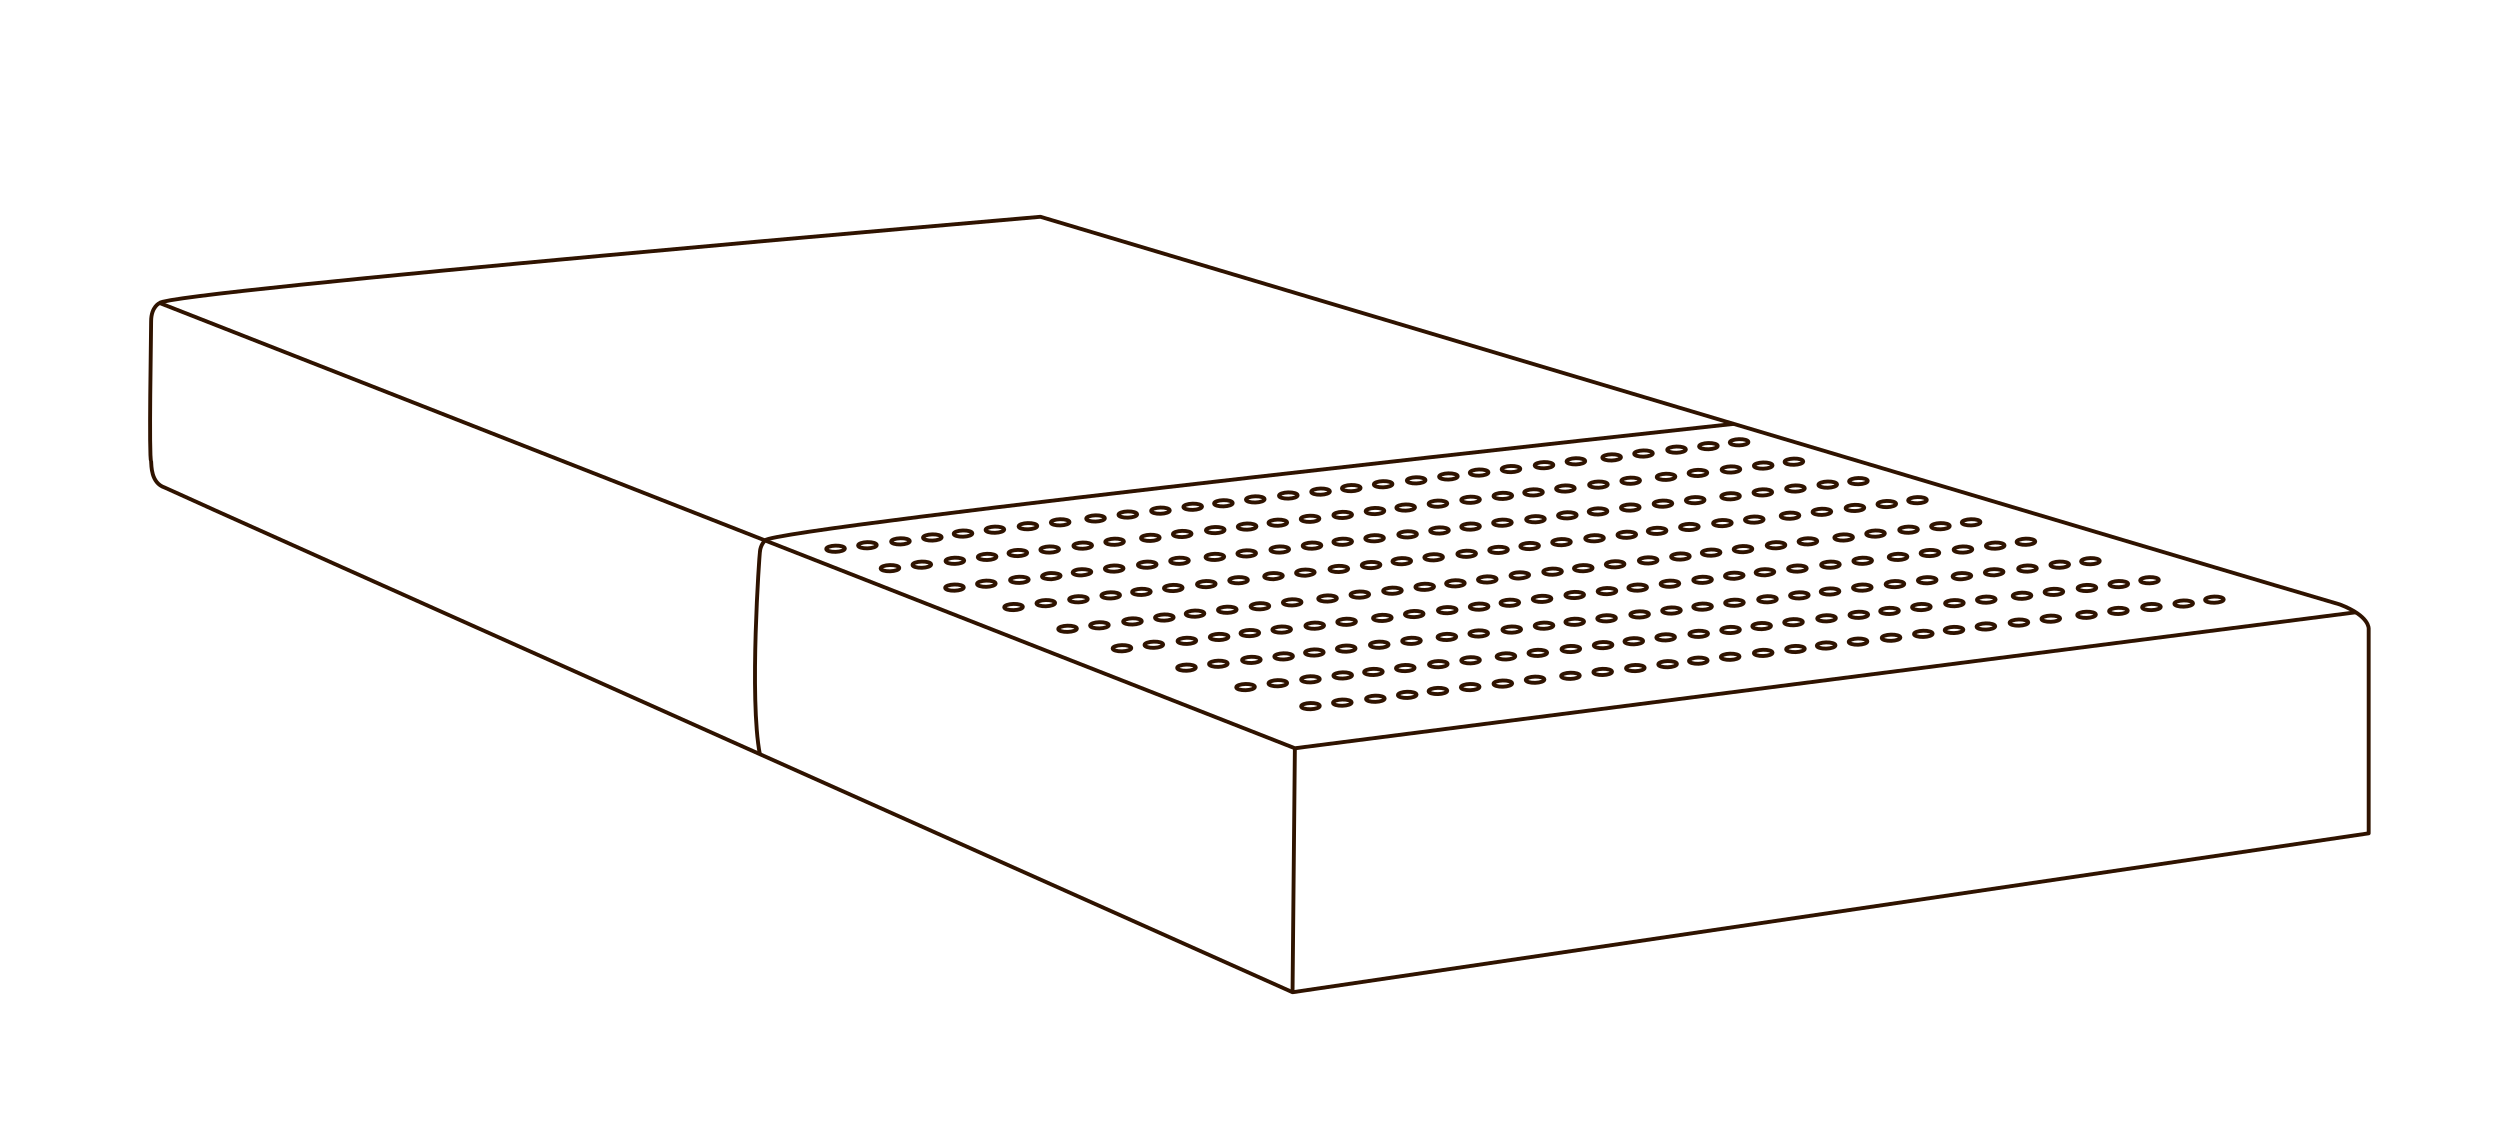 <?xml version="1.0" encoding="utf-8"?>
<!-- Generator: Adobe Illustrator 27.9.1, SVG Export Plug-In . SVG Version: 6.00 Build 0)  -->
<svg version="1.1" id="Lag_1" xmlns="http://www.w3.org/2000/svg" xmlns:xlink="http://www.w3.org/1999/xlink" x="0px" y="0px"
	 viewBox="0 0 643.5 289" style="enable-background:new 0 0 643.5 289;" xml:space="preserve">
<style type="text/css">
	.st0{fill:none;stroke:#2F1300;stroke-width:1;stroke-linejoin:round;stroke-miterlimit:3.999;}
	.st1{display:none;fill:none;stroke:#2F1300;stroke-width:1;stroke-linejoin:round;stroke-miterlimit:3.999;}
	.st2{fill:none;stroke:#2F1300;stroke-width:1;stroke-linejoin:round;stroke-miterlimit:3.999;}
</style>
<path class="st0" d="M267.8,55.8c0,0-225.1,19.3-226.7,22.2c0,0-2.2,0.9-2.2,4.7s-0.6,35.1,0,36.1c0.1,1-0.1,5.5,3.5,6.7
	c1.3,0.8,290.3,129.9,290.3,129.9l277-40.9v-52.6c0,0,0.4-3.3-7.4-6.3C594,153.3,267.8,55.8,267.8,55.8z"/>
<polyline class="st0" points="41.1,78 333.3,192.6 606.4,157.6 "/>
<path class="st0" d="M446.3,109.1c0,0-247.1,26.7-249.4,30c0,0-1.2,1.2-1.3,3c-0.1,0.3-2.8,37.8,0,52.1"/>
<line class="st0" x1="333.3" y1="192.6" x2="332.7" y2="255.4"/>
<line class="st1" x1="340.5" y1="191.7" x2="298.4" y2="175.3"/>
<g>
	<g>
		
			<ellipse transform="matrix(1 -2.553774e-02 2.553774e-02 1 -3.536 5.537)" class="st2" cx="215" cy="141.2" rx="2.4" ry="0.8"/>
		
			<ellipse transform="matrix(1 -2.553774e-02 2.553774e-02 1 -3.51 5.746)" class="st2" cx="223.2" cy="140.3" rx="2.4" ry="0.8"/>
		
			<ellipse transform="matrix(1 -2.553774e-02 2.553774e-02 1 -3.482 5.963)" class="st2" cx="231.7" cy="139.3" rx="2.4" ry="0.8"/>
		
			<ellipse transform="matrix(1 -2.553774e-02 2.553774e-02 1 -3.454 6.172)" class="st2" cx="239.9" cy="138.3" rx="2.4" ry="0.8"/>
	</g>
	<g>
		
			<ellipse transform="matrix(1 -2.553774e-02 2.553774e-02 1 -3.426 6.373)" class="st2" cx="247.8" cy="137.3" rx="2.4" ry="0.8"/>
		
			<ellipse transform="matrix(1 -2.553774e-02 2.553774e-02 1 -3.398 6.582)" class="st2" cx="256" cy="136.3" rx="2.4" ry="0.8"/>
		
			<ellipse transform="matrix(1 -2.553774e-02 2.553774e-02 1 -3.372 6.799)" class="st2" cx="264.5" cy="135.4" rx="2.4" ry="0.8"/>
		
			<ellipse transform="matrix(1 -2.553774e-02 2.553774e-02 1 -3.344 7.011)" class="st2" cx="272.8" cy="134.4" rx="2.4" ry="0.8"/>
	</g>
</g>
<g>
	<g>
		
			<ellipse transform="matrix(1 -2.553774e-02 2.553774e-02 1 -3.315 7.243)" class="st2" cx="281.9" cy="133.4" rx="2.4" ry="0.8"/>
		
			<ellipse transform="matrix(1 -2.553774e-02 2.553774e-02 1 -3.287 7.454)" class="st2" cx="290.2" cy="132.4" rx="2.4" ry="0.8"/>
		
			<ellipse transform="matrix(1 -2.553774e-02 2.553774e-02 1 -3.259 7.669)" class="st2" cx="298.6" cy="131.4" rx="2.4" ry="0.8"/>
		
			<ellipse transform="matrix(1 -2.553774e-02 2.553774e-02 1 -3.23 7.88)" class="st2" cx="306.9" cy="130.4" rx="2.4" ry="0.8"/>
	</g>
	<g>
		
			<ellipse transform="matrix(1 -2.553774e-02 2.553774e-02 1 -3.205 8.082)" class="st2" cx="314.8" cy="129.5" rx="2.4" ry="0.8"/>
		
			<ellipse transform="matrix(1 -2.553774e-02 2.553774e-02 1 -3.176 8.291)" class="st2" cx="323" cy="128.5" rx="2.4" ry="0.8"/>
		
			<ellipse transform="matrix(1 -2.553774e-02 2.553774e-02 1 -3.148 8.508)" class="st2" cx="331.5" cy="127.5" rx="2.4" ry="0.8"/>
		
			<ellipse transform="matrix(1 -2.553774e-02 2.553774e-02 1 -3.12 8.719)" class="st2" cx="339.8" cy="126.5" rx="2.4" ry="0.8"/>
	</g>
</g>
<g>
	<g>
		
			<ellipse transform="matrix(1 -2.553774e-02 2.553774e-02 1 -3.094 8.921)" class="st2" cx="347.7" cy="125.6" rx="2.4" ry="0.8"/>
		
			<ellipse transform="matrix(1 -2.553774e-02 2.553774e-02 1 -3.066 9.13)" class="st2" cx="355.9" cy="124.6" rx="2.4" ry="0.8"/>
		
			<ellipse transform="matrix(1 -2.553774e-02 2.553774e-02 1 -3.038 9.347)" class="st2" cx="364.4" cy="123.6" rx="2.4" ry="0.8"/>
		
			<ellipse transform="matrix(1 -2.553774e-02 2.553774e-02 1 -3.01 9.558)" class="st2" cx="372.7" cy="122.6" rx="2.4" ry="0.8"/>
	</g>
	<g>
		
			<ellipse transform="matrix(1 -2.553774e-02 2.553774e-02 1 -2.982 9.76)" class="st2" cx="380.6" cy="121.6" rx="2.4" ry="0.8"/>
		
			<ellipse transform="matrix(1 -2.553774e-02 2.553774e-02 1 -2.956 9.969)" class="st2" cx="388.8" cy="120.7" rx="2.4" ry="0.8"/>
		
			<ellipse transform="matrix(1 -2.553774e-02 2.553774e-02 1 -2.928 10.185)" class="st2" cx="397.3" cy="119.7" rx="2.4" ry="0.8"/>
		
			<ellipse transform="matrix(1 -2.553774e-02 2.553774e-02 1 -2.899 10.395)" class="st2" cx="405.5" cy="118.7" rx="2.4" ry="0.8"/>
	</g>
</g>
<g>
	<g>
		
			<ellipse transform="matrix(1 -2.553774e-02 2.553774e-02 1 -2.871 10.629)" class="st2" cx="414.7" cy="117.7" rx="2.4" ry="0.8"/>
		
			<ellipse transform="matrix(1 -2.553774e-02 2.553774e-02 1 -2.843 10.838)" class="st2" cx="422.9" cy="116.7" rx="2.4" ry="0.8"/>
		
			<ellipse transform="matrix(1 -2.553774e-02 2.553774e-02 1 -2.814 11.055)" class="st2" cx="431.4" cy="115.7" rx="2.4" ry="0.8"/>
		
			<ellipse transform="matrix(1 -2.553774e-02 2.553774e-02 1 -2.789 11.264)" class="st2" cx="439.6" cy="114.8" rx="2.4" ry="0.8"/>
	</g>
	<g>
		
			<ellipse transform="matrix(1 -2.553774e-02 2.553774e-02 1 -2.76 11.466)" class="st2" cx="447.5" cy="113.8" rx="2.4" ry="0.8"/>
		<ellipse class="st1" cx="462.8" cy="115.1" rx="2.5" ry="0.9"/>
		<ellipse class="st1" cx="471.5" cy="114.2" rx="2.5" ry="0.9"/>
		<ellipse class="st1" cx="479.9" cy="113.3" rx="2.5" ry="0.9"/>
	</g>
</g>
<g>
	<g>
		
			<ellipse transform="matrix(1 -2.553774e-02 2.553774e-02 1 -3.659 5.896)" class="st2" cx="229" cy="146.2" rx="2.4" ry="0.8"/>
		
			<ellipse transform="matrix(1 -2.553774e-02 2.553774e-02 1 -3.634 6.105)" class="st2" cx="237.2" cy="145.3" rx="2.4" ry="0.8"/>
		
			<ellipse transform="matrix(1 -2.553774e-02 2.553774e-02 1 -3.605 6.322)" class="st2" cx="245.7" cy="144.3" rx="2.4" ry="0.8"/>
		
			<ellipse transform="matrix(1 -2.553774e-02 2.553774e-02 1 -3.577 6.534)" class="st2" cx="254" cy="143.3" rx="2.4" ry="0.8"/>
	</g>
	<g>
		
			<ellipse transform="matrix(1 -2.553774e-02 2.553774e-02 1 -3.549 6.735)" class="st2" cx="261.9" cy="142.3" rx="2.4" ry="0.8"/>
		
			<ellipse transform="matrix(1 -2.553774e-02 2.553774e-02 1 -3.523 6.944)" class="st2" cx="270.1" cy="141.4" rx="2.4" ry="0.8"/>
		
			<ellipse transform="matrix(1 -2.553774e-02 2.553774e-02 1 -3.495 7.161)" class="st2" cx="278.6" cy="140.4" rx="2.4" ry="0.8"/>
		
			<ellipse transform="matrix(1 -2.553774e-02 2.553774e-02 1 -3.467 7.37)" class="st2" cx="286.8" cy="139.4" rx="2.4" ry="0.8"/>
	</g>
</g>
<g>
	<g>
		
			<ellipse transform="matrix(1 -2.553774e-02 2.553774e-02 1 -3.438 7.604)" class="st2" cx="296" cy="138.4" rx="2.4" ry="0.8"/>
		
			<ellipse transform="matrix(1 -2.553774e-02 2.553774e-02 1 -3.41 7.814)" class="st2" cx="304.2" cy="137.4" rx="2.4" ry="0.8"/>
		
			<ellipse transform="matrix(1 -2.553774e-02 2.553774e-02 1 -3.382 8.03)" class="st2" cx="312.7" cy="136.4" rx="2.4" ry="0.8"/>
		
			<ellipse transform="matrix(1 -2.553774e-02 2.553774e-02 1 -3.356 8.239)" class="st2" cx="320.9" cy="135.5" rx="2.4" ry="0.8"/>
	</g>
	<g>
		
			<ellipse transform="matrix(1 -2.553774e-02 2.553774e-02 1 -3.328 8.441)" class="st2" cx="328.8" cy="134.5" rx="2.4" ry="0.8"/>
		
			<ellipse transform="matrix(1 -2.553774e-02 2.553774e-02 1 -3.3 8.652)" class="st2" cx="337.1" cy="133.5" rx="2.4" ry="0.8"/>
		
			<ellipse transform="matrix(1 -2.553774e-02 2.553774e-02 1 -3.271 8.867)" class="st2" cx="345.5" cy="132.5" rx="2.4" ry="0.8"/>
		
			<ellipse transform="matrix(1 -2.553774e-02 2.553774e-02 1 -3.243 9.078)" class="st2" cx="353.8" cy="131.5" rx="2.4" ry="0.8"/>
	</g>
</g>
<g>
	<g>
		
			<ellipse transform="matrix(1 -2.553774e-02 2.553774e-02 1 -3.217 9.28)" class="st2" cx="361.7" cy="130.6" rx="2.4" ry="0.8"/>
		
			<ellipse transform="matrix(1 -2.553774e-02 2.553774e-02 1 -3.189 9.492)" class="st2" cx="370" cy="129.6" rx="2.4" ry="0.8"/>
		
			<ellipse transform="matrix(1 -2.553774e-02 2.553774e-02 1 -3.161 9.706)" class="st2" cx="378.4" cy="128.6" rx="2.4" ry="0.8"/>
		
			<ellipse transform="matrix(1 -2.553774e-02 2.553774e-02 1 -3.133 9.917)" class="st2" cx="386.7" cy="127.6" rx="2.4" ry="0.8"/>
	</g>
	<g>
		
			<ellipse transform="matrix(1 -2.553774e-02 2.553774e-02 1 -3.107 10.119)" class="st2" cx="394.6" cy="126.7" rx="2.4" ry="0.8"/>
		
			<ellipse transform="matrix(1 -2.553774e-02 2.553774e-02 1 -3.079 10.328)" class="st2" cx="402.8" cy="125.7" rx="2.4" ry="0.8"/>
		
			<ellipse transform="matrix(1 -2.553774e-02 2.553774e-02 1 -3.051 10.545)" class="st2" cx="411.3" cy="124.7" rx="2.4" ry="0.8"/>
		
			<ellipse transform="matrix(1 -2.553774e-02 2.553774e-02 1 -3.022 10.756)" class="st2" cx="419.6" cy="123.7" rx="2.4" ry="0.8"/>
	</g>
</g>
<g>
	
		<ellipse transform="matrix(1 -2.553774e-02 2.553774e-02 1 -2.994 10.988)" class="st2" cx="428.7" cy="122.7" rx="2.4" ry="0.8"/>
	
		<ellipse transform="matrix(1 -2.553774e-02 2.553774e-02 1 -2.966 11.197)" class="st2" cx="436.9" cy="121.7" rx="2.4" ry="0.8"/>
	
		<ellipse transform="matrix(1 -2.553774e-02 2.553774e-02 1 -2.94 11.414)" class="st2" cx="445.4" cy="120.8" rx="2.4" ry="0.8"/>
	
		<ellipse transform="matrix(1 -2.553774e-02 2.553774e-02 1 -2.912 11.626)" class="st2" cx="453.7" cy="119.8" rx="2.4" ry="0.8"/>
</g>
<ellipse transform="matrix(1 -2.553774e-02 2.553774e-02 1 -2.884 11.827)" class="st2" cx="461.6" cy="118.8" rx="2.4" ry="0.8"/>
<g>
	<g>
		
			<ellipse transform="matrix(1 -2.553774e-02 2.553774e-02 1 -3.781 6.322)" class="st2" cx="245.6" cy="151.2" rx="2.4" ry="0.8"/>
		
			<ellipse transform="matrix(1 -2.553714e-02 2.553714e-02 1 -3.753 6.53)" class="st2" cx="253.8" cy="150.2" rx="2.4" ry="0.8"/>
		
			<ellipse transform="matrix(1 -2.553774e-02 2.553774e-02 1 -3.725 6.747)" class="st2" cx="262.3" cy="149.2" rx="2.4" ry="0.8"/>
		<path class="st2" d="M270.6,147.5c1.3,0,2.4,0.3,2.4,0.7c0,0.4-1.1,0.8-2.4,0.9c-1.3,0-2.4-0.3-2.4-0.7S269.3,147.5,270.6,147.5z"
			/>
	</g>
	<g>
		<path class="st2" d="M278.5,146.5c1.3,0,2.4,0.3,2.4,0.7s-1.1,0.8-2.4,0.9s-2.4-0.3-2.4-0.7C276.1,146.9,277.2,146.5,278.5,146.5z
			"/>
		
			<ellipse transform="matrix(1 -2.553774e-02 2.553774e-02 1 -3.643 7.37)" class="st2" cx="286.7" cy="146.3" rx="2.4" ry="0.8"/>
		
			<ellipse transform="matrix(1 -2.553774e-02 2.553774e-02 1 -3.615 7.586)" class="st2" cx="295.2" cy="145.3" rx="2.4" ry="0.8"/>
		
			<ellipse transform="matrix(1 -2.553774e-02 2.553774e-02 1 -3.586 7.798)" class="st2" cx="303.5" cy="144.3" rx="2.4" ry="0.8"/>
	</g>
</g>
<g>
	<g>
		
			<ellipse transform="matrix(1 -2.553774e-02 2.553774e-02 1 -3.558 8.03)" class="st2" cx="312.6" cy="143.3" rx="2.4" ry="0.8"/>
		
			<ellipse transform="matrix(1 -2.553774e-02 2.553774e-02 1 -3.532 8.239)" class="st2" cx="320.8" cy="142.4" rx="2.4" ry="0.8"/>
		
			<ellipse transform="matrix(1 -2.553774e-02 2.553774e-02 1 -3.504 8.456)" class="st2" cx="329.3" cy="141.4" rx="2.4" ry="0.8"/>
		
			<ellipse transform="matrix(1 -2.553774e-02 2.553774e-02 1 -3.476 8.668)" class="st2" cx="337.6" cy="140.4" rx="2.4" ry="0.8"/>
	</g>
	<g>
		
			<ellipse transform="matrix(1 -2.553774e-02 2.553774e-02 1 -3.447 8.869)" class="st2" cx="345.5" cy="139.4" rx="2.4" ry="0.8"/>
		
			<ellipse transform="matrix(1 -2.553774e-02 2.553774e-02 1 -3.422 9.078)" class="st2" cx="353.7" cy="138.5" rx="2.4" ry="0.8"/>
		
			<ellipse transform="matrix(1 -2.553774e-02 2.553774e-02 1 -3.393 9.295)" class="st2" cx="362.2" cy="137.5" rx="2.4" ry="0.8"/>
		
			<ellipse transform="matrix(1 -2.553774e-02 2.553774e-02 1 -3.365 9.504)" class="st2" cx="370.4" cy="136.5" rx="2.4" ry="0.8"/>
	</g>
</g>
<g>
	<g>
		
			<ellipse transform="matrix(1 -2.553774e-02 2.553774e-02 1 -3.337 9.708)" class="st2" cx="378.4" cy="135.5" rx="2.4" ry="0.8"/>
		
			<ellipse transform="matrix(1 -2.553774e-02 2.553774e-02 1 -3.309 9.917)" class="st2" cx="386.6" cy="134.5" rx="2.4" ry="0.8"/>
		
			<ellipse transform="matrix(1 -2.553774e-02 2.553774e-02 1 -3.283 10.134)" class="st2" cx="395.1" cy="133.6" rx="2.4" ry="0.8"/>
		
			<ellipse transform="matrix(1 -2.553774e-02 2.553774e-02 1 -3.255 10.343)" class="st2" cx="403.3" cy="132.6" rx="2.4" ry="0.8"/>
	</g>
	<g>
		
			<ellipse transform="matrix(1 -2.553774e-02 2.553774e-02 1 -3.227 10.544)" class="st2" cx="411.2" cy="131.6" rx="2.4" ry="0.8"/>
		
			<ellipse transform="matrix(1 -2.553774e-02 2.553774e-02 1 -3.199 10.756)" class="st2" cx="419.5" cy="130.6" rx="2.4" ry="0.8"/>
		
			<ellipse transform="matrix(1 -2.553774e-02 2.553774e-02 1 -3.17 10.97)" class="st2" cx="427.9" cy="129.6" rx="2.4" ry="0.8"/>
		
			<ellipse transform="matrix(1 -2.553774e-02 2.553774e-02 1 -3.145 11.182)" class="st2" cx="436.2" cy="128.7" rx="2.4" ry="0.8"/>
	</g>
</g>
<g>
	
		<ellipse transform="matrix(1 -2.553774e-02 2.553774e-02 1 -3.116 11.414)" class="st2" cx="445.3" cy="127.7" rx="2.4" ry="0.8"/>
	
		<ellipse transform="matrix(1 -2.553774e-02 2.553774e-02 1 -3.088 11.626)" class="st2" cx="453.6" cy="126.7" rx="2.4" ry="0.8"/>
	
		<ellipse transform="matrix(1 -2.553774e-02 2.553774e-02 1 -3.06 11.84)" class="st2" cx="462" cy="125.7" rx="2.4" ry="0.8"/>
	
		<ellipse transform="matrix(1 -2.553774e-02 2.553774e-02 1 -3.031 12.051)" class="st2" cx="470.3" cy="124.7" rx="2.4" ry="0.8"/>
</g>
<ellipse transform="matrix(1 -2.553774e-02 2.553774e-02 1 -3.006 12.253)" class="st2" cx="478.2" cy="123.8" rx="2.4" ry="0.8"/>
<g>
	<g>
		
			<ellipse transform="matrix(1 -2.553774e-02 2.553774e-02 1 -3.904 6.711)" class="st2" cx="260.8" cy="156.2" rx="2.4" ry="0.8"/>
		
			<ellipse transform="matrix(1 -2.553774e-02 2.553774e-02 1 -3.876 6.923)" class="st2" cx="269.1" cy="155.2" rx="2.4" ry="0.8"/>
		
			<ellipse transform="matrix(1 -2.553774e-02 2.553774e-02 1 -3.848 7.137)" class="st2" cx="277.5" cy="154.2" rx="2.4" ry="0.8"/>
		
			<ellipse transform="matrix(1 -2.553774e-02 2.553774e-02 1 -3.819 7.349)" class="st2" cx="285.8" cy="153.2" rx="2.4" ry="0.8"/>
	</g>
	<g>
		
			<ellipse transform="matrix(1 -2.553774e-02 2.553774e-02 1 -3.794 7.55)" class="st2" cx="293.7" cy="152.3" rx="2.4" ry="0.8"/>
		
			<ellipse transform="matrix(1 -2.553774e-02 2.553774e-02 1 -3.766 7.759)" class="st2" cx="301.9" cy="151.3" rx="2.4" ry="0.8"/>
		
			<ellipse transform="matrix(1 -2.553774e-02 2.553774e-02 1 -3.737 7.976)" class="st2" cx="310.4" cy="150.3" rx="2.4" ry="0.8"/>
		
			<ellipse transform="matrix(1 -2.553774e-02 2.553774e-02 1 -3.709 8.188)" class="st2" cx="318.7" cy="149.3" rx="2.4" ry="0.8"/>
	</g>
</g>
<g>
	<g>
		<path class="st2" d="M327.8,147.5c1.3,0,2.4,0.3,2.4,0.7c0,0.4-1.1,0.8-2.4,0.9c-1.3,0-2.4-0.3-2.4-0.7
			C325.4,147.9,326.5,147.5,327.8,147.5z"/>
		<path class="st2" d="M336,146.6c1.3,0,2.4,0.3,2.4,0.7c0,0.4-1.1,0.8-2.4,0.9c-1.3,0-2.4-0.3-2.4-0.7
			C333.6,147,334.7,146.6,336,146.6z"/>
		
			<ellipse transform="matrix(1 -2.553774e-02 2.553774e-02 1 -3.627 8.846)" class="st2" cx="344.5" cy="146.4" rx="2.4" ry="0.8"/>
		
			<ellipse transform="matrix(1 -2.553774e-02 2.553774e-02 1 -3.598 9.057)" class="st2" cx="352.8" cy="145.4" rx="2.4" ry="0.8"/>
	</g>
	<g>
		
			<ellipse transform="matrix(1 -2.553774e-02 2.553774e-02 1 -3.57 9.259)" class="st2" cx="360.7" cy="144.4" rx="2.4" ry="0.8"/>
		
			<ellipse transform="matrix(1 -2.553774e-02 2.553774e-02 1 -3.542 9.468)" class="st2" cx="368.9" cy="143.4" rx="2.4" ry="0.8"/>
		
			<ellipse transform="matrix(1 -2.553774e-02 2.553774e-02 1 -3.516 9.685)" class="st2" cx="377.4" cy="142.5" rx="2.4" ry="0.8"/>
		
			<ellipse transform="matrix(1 -2.553774e-02 2.553774e-02 1 -3.488 9.894)" class="st2" cx="385.6" cy="141.5" rx="2.4" ry="0.8"/>
	</g>
</g>
<g>
	<g>
		
			<ellipse transform="matrix(1 -2.553774e-02 2.553774e-02 1 -3.46 10.098)" class="st2" cx="393.6" cy="140.5" rx="2.4" ry="0.8"/>
		
			<ellipse transform="matrix(1 -2.553774e-02 2.553774e-02 1 -3.432 10.307)" class="st2" cx="401.8" cy="139.5" rx="2.4" ry="0.8"/>
		
			<ellipse transform="matrix(1 -2.553774e-02 2.553774e-02 1 -3.403 10.524)" class="st2" cx="410.3" cy="138.5" rx="2.4" ry="0.8"/>
		
			<ellipse transform="matrix(1 -2.553774e-02 2.553774e-02 1 -3.378 10.735)" class="st2" cx="418.6" cy="137.6" rx="2.4" ry="0.8"/>
	</g>
	<g>
		
			<ellipse transform="matrix(1 -2.553774e-02 2.553774e-02 1 -3.35 10.934)" class="st2" cx="426.4" cy="136.6" rx="2.4" ry="0.8"/>
		
			<ellipse transform="matrix(1 -2.553774e-02 2.553774e-02 1 -3.321 11.146)" class="st2" cx="434.7" cy="135.6" rx="2.4" ry="0.8"/>
		
			<ellipse transform="matrix(1 -2.553774e-02 2.553774e-02 1 -3.293 11.363)" class="st2" cx="443.2" cy="134.6" rx="2.4" ry="0.8"/>
		
			<ellipse transform="matrix(1 -2.553774e-02 2.553774e-02 1 -3.267 11.572)" class="st2" cx="451.4" cy="133.7" rx="2.4" ry="0.8"/>
	</g>
</g>
<g>
	
		<ellipse transform="matrix(1 -2.553774e-02 2.553774e-02 1 -3.239 11.806)" class="st2" cx="460.6" cy="132.7" rx="2.4" ry="0.8"/>
	
		<ellipse transform="matrix(1 -2.553774e-02 2.553774e-02 1 -3.211 12.015)" class="st2" cx="468.8" cy="131.7" rx="2.4" ry="0.8"/>
	
		<ellipse transform="matrix(1 -2.553774e-02 2.553774e-02 1 -3.182 12.232)" class="st2" cx="477.3" cy="130.7" rx="2.4" ry="0.8"/>
	
		<ellipse transform="matrix(1 -2.553774e-02 2.553774e-02 1 -3.154 12.441)" class="st2" cx="485.5" cy="129.7" rx="2.4" ry="0.8"/>
</g>
<ellipse transform="matrix(1 -2.553774e-02 2.553774e-02 1 -3.126 12.643)" class="st2" cx="493.4" cy="128.7" rx="2.4" ry="0.8"/>
<g>
	<g>
		
			<ellipse transform="matrix(1 -2.553774e-02 2.553774e-02 1 -4.043 7.068)" class="st2" cx="274.7" cy="161.8" rx="2.4" ry="0.8"/>
		
			<ellipse transform="matrix(1 -2.553774e-02 2.553774e-02 1 -4.017 7.277)" class="st2" cx="282.9" cy="160.9" rx="2.4" ry="0.8"/>
		
			<ellipse transform="matrix(1 -2.553774e-02 2.553774e-02 1 -3.989 7.494)" class="st2" cx="291.4" cy="159.9" rx="2.4" ry="0.8"/>
		
			<ellipse transform="matrix(1 -2.553774e-02 2.553774e-02 1 -3.961 7.703)" class="st2" cx="299.6" cy="158.9" rx="2.4" ry="0.8"/>
	</g>
	<g>
		
			<ellipse transform="matrix(1 -2.553774e-02 2.553774e-02 1 -3.932 7.904)" class="st2" cx="307.5" cy="157.9" rx="2.4" ry="0.8"/>
		
			<ellipse transform="matrix(1 -2.553774e-02 2.553774e-02 1 -3.904 8.116)" class="st2" cx="315.8" cy="156.9" rx="2.4" ry="0.8"/>
		
			<ellipse transform="matrix(1 -2.553774e-02 2.553774e-02 1 -3.878 8.331)" class="st2" cx="324.2" cy="156" rx="2.4" ry="0.8"/>
		
			<ellipse transform="matrix(1 -2.553774e-02 2.553774e-02 1 -3.85 8.542)" class="st2" cx="332.5" cy="155" rx="2.4" ry="0.8"/>
	</g>
</g>
<g>
	<g>
		
			<ellipse transform="matrix(1 -2.553774e-02 2.553774e-02 1 -3.822 8.774)" class="st2" cx="341.6" cy="154" rx="2.4" ry="0.8"/>
		
			<ellipse transform="matrix(1 -2.553774e-02 2.553774e-02 1 -3.793 8.986)" class="st2" cx="349.9" cy="153" rx="2.4" ry="0.8"/>
		
			<ellipse transform="matrix(1 -2.553774e-02 2.553774e-02 1 -3.765 9.2)" class="st2" cx="358.3" cy="152" rx="2.4" ry="0.8"/>
		
			<ellipse transform="matrix(1 -2.553774e-02 2.553774e-02 1 -3.737 9.412)" class="st2" cx="366.6" cy="151" rx="2.4" ry="0.8"/>
	</g>
	<g>
		
			<ellipse transform="matrix(1 -2.553774e-02 2.553774e-02 1 -3.711 9.613)" class="st2" cx="374.5" cy="150.1" rx="2.4" ry="0.8"/>
		
			<ellipse transform="matrix(1 -2.553774e-02 2.553774e-02 1 -3.683 9.822)" class="st2" cx="382.7" cy="149.1" rx="2.4" ry="0.8"/>
		<path class="st2" d="M391.2,147.3c1.3,0,2.4,0.3,2.4,0.7c0,0.4-1.1,0.8-2.4,0.9s-2.4-0.3-2.4-0.7
			C388.8,147.7,389.9,147.3,391.2,147.3z"/>
		
			<ellipse transform="matrix(1 -2.553774e-02 2.553774e-02 1 -3.627 10.251)" class="st2" cx="399.5" cy="147.1" rx="2.4" ry="0.8"/>
	</g>
</g>
<g>
	<g>
		
			<ellipse transform="matrix(1 -2.553774e-02 2.553774e-02 1 -3.601 10.452)" class="st2" cx="407.4" cy="146.2" rx="2.4" ry="0.8"/>
		
			<ellipse transform="matrix(1 -2.553774e-02 2.553774e-02 1 -3.573 10.661)" class="st2" cx="415.6" cy="145.2" rx="2.4" ry="0.8"/>
		
			<ellipse transform="matrix(1 -2.553774e-02 2.553774e-02 1 -3.545 10.878)" class="st2" cx="424.1" cy="144.2" rx="2.4" ry="0.8"/>
		
			<ellipse transform="matrix(1 -2.553774e-02 2.553774e-02 1 -3.516 11.089)" class="st2" cx="432.4" cy="143.2" rx="2.4" ry="0.8"/>
	</g>
	<g>
		
			<ellipse transform="matrix(1 -2.553774e-02 2.553774e-02 1 -3.488 11.291)" class="st2" cx="440.3" cy="142.2" rx="2.4" ry="0.8"/>
		
			<ellipse transform="matrix(1 -2.553774e-02 2.553774e-02 1 -3.462 11.5)" class="st2" cx="448.5" cy="141.3" rx="2.4" ry="0.8"/>
		
			<ellipse transform="matrix(1 -2.553774e-02 2.553774e-02 1 -3.434 11.717)" class="st2" cx="457" cy="140.3" rx="2.4" ry="0.8"/>
		
			<ellipse transform="matrix(1 -2.553774e-02 2.553774e-02 1 -3.406 11.926)" class="st2" cx="465.2" cy="139.3" rx="2.4" ry="0.8"/>
	</g>
</g>
<g>
	
		<ellipse transform="matrix(1 -2.553774e-02 2.553774e-02 1 -3.377 12.161)" class="st2" cx="474.4" cy="138.3" rx="2.4" ry="0.8"/>
	
		<ellipse transform="matrix(1 -2.553774e-02 2.553774e-02 1 -3.349 12.37)" class="st2" cx="482.6" cy="137.3" rx="2.4" ry="0.8"/>
	
		<ellipse transform="matrix(1 -2.553774e-02 2.553774e-02 1 -3.321 12.586)" class="st2" cx="491.1" cy="136.3" rx="2.4" ry="0.8"/>
	
		<ellipse transform="matrix(1 -2.553774e-02 2.553774e-02 1 -3.295 12.796)" class="st2" cx="499.3" cy="135.4" rx="2.4" ry="0.8"/>
</g>
<ellipse transform="matrix(1 -2.553774e-02 2.553774e-02 1 -3.267 12.997)" class="st2" cx="507.2" cy="134.4" rx="2.4" ry="0.8"/>
<g>
	<g>
		
			<ellipse transform="matrix(1 -2.553774e-02 2.553774e-02 1 -4.166 7.427)" class="st2" cx="288.7" cy="166.8" rx="2.4" ry="0.8"/>
		
			<ellipse transform="matrix(1 -2.553774e-02 2.553774e-02 1 -4.14 7.636)" class="st2" cx="296.9" cy="165.9" rx="2.4" ry="0.8"/>
		
			<ellipse transform="matrix(1 -2.553774e-02 2.553774e-02 1 -4.112 7.853)" class="st2" cx="305.4" cy="164.9" rx="2.4" ry="0.8"/>
		
			<ellipse transform="matrix(1 -2.553774e-02 2.553774e-02 1 -4.084 8.065)" class="st2" cx="313.7" cy="163.9" rx="2.4" ry="0.8"/>
	</g>
	<g>
		
			<ellipse transform="matrix(1 -2.553774e-02 2.553774e-02 1 -4.055 8.266)" class="st2" cx="321.6" cy="162.9" rx="2.4" ry="0.8"/>
		
			<ellipse transform="matrix(1 -2.553774e-02 2.553774e-02 1 -4.03 8.475)" class="st2" cx="329.8" cy="162" rx="2.4" ry="0.8"/>
		
			<ellipse transform="matrix(1 -2.553774e-02 2.553774e-02 1 -4.002 8.692)" class="st2" cx="338.3" cy="161" rx="2.4" ry="0.8"/>
		
			<ellipse transform="matrix(1 -2.553774e-02 2.553774e-02 1 -3.973 8.901)" class="st2" cx="346.5" cy="160" rx="2.4" ry="0.8"/>
	</g>
</g>
<g>
	<g>
		
			<ellipse transform="matrix(1 -2.553774e-02 2.553774e-02 1 -3.945 9.136)" class="st2" cx="355.7" cy="159" rx="2.4" ry="0.8"/>
		
			<ellipse transform="matrix(1 -2.553774e-02 2.553774e-02 1 -3.917 9.345)" class="st2" cx="363.9" cy="158" rx="2.4" ry="0.8"/>
		
			<ellipse transform="matrix(1 -2.553774e-02 2.553774e-02 1 -3.888 9.562)" class="st2" cx="372.4" cy="157" rx="2.4" ry="0.8"/>
		
			<ellipse transform="matrix(1 -2.553774e-02 2.553774e-02 1 -3.863 9.771)" class="st2" cx="380.6" cy="156.1" rx="2.4" ry="0.8"/>
	</g>
	<g>
		
			<ellipse transform="matrix(1 -2.553774e-02 2.553774e-02 1 -3.834 9.972)" class="st2" cx="388.5" cy="155.1" rx="2.4" ry="0.8"/>
		
			<ellipse transform="matrix(1 -2.553774e-02 2.553774e-02 1 -3.806 10.184)" class="st2" cx="396.8" cy="154.1" rx="2.4" ry="0.8"/>
		
			<ellipse transform="matrix(1 -2.553774e-02 2.553774e-02 1 -3.778 10.398)" class="st2" cx="405.2" cy="153.1" rx="2.4" ry="0.8"/>
		
			<ellipse transform="matrix(1 -2.553774e-02 2.553774e-02 1 -3.75 10.61)" class="st2" cx="413.5" cy="152.1" rx="2.4" ry="0.8"/>
	</g>
</g>
<g>
	<g>
		
			<ellipse transform="matrix(1 -2.553774e-02 2.553774e-02 1 -3.724 10.811)" class="st2" cx="421.4" cy="151.2" rx="2.4" ry="0.8"/>
		
			<ellipse transform="matrix(1 -2.553774e-02 2.553774e-02 1 -3.696 11.023)" class="st2" cx="429.7" cy="150.2" rx="2.4" ry="0.8"/>
		
			<ellipse transform="matrix(1 -2.553774e-02 2.553774e-02 1 -3.668 11.237)" class="st2" cx="438.1" cy="149.2" rx="2.4" ry="0.8"/>
		<path class="st2" d="M446.4,147.4c1.3,0,2.4,0.3,2.4,0.7c0,0.4-1.1,0.8-2.4,0.9c-1.3,0-2.4-0.3-2.4-0.7
			C444,147.8,445.1,147.4,446.4,147.4z"/>
	</g>
	<g>
		<path class="st2" d="M454.3,146.5c1.3,0,2.4,0.3,2.4,0.7c0,0.4-1.1,0.8-2.4,0.9c-1.3,0-2.4-0.3-2.4-0.7
			C451.9,146.9,453,146.5,454.3,146.5z"/>
		
			<ellipse transform="matrix(1 -2.553774e-02 2.553774e-02 1 -3.586 11.859)" class="st2" cx="462.5" cy="146.3" rx="2.4" ry="0.8"/>
		
			<ellipse transform="matrix(1 -2.553774e-02 2.553774e-02 1 -3.557 12.076)" class="st2" cx="471" cy="145.3" rx="2.4" ry="0.8"/>
		
			<ellipse transform="matrix(1 -2.553774e-02 2.553774e-02 1 -3.529 12.288)" class="st2" cx="479.3" cy="144.3" rx="2.4" ry="0.8"/>
	</g>
</g>
<g>
	
		<ellipse transform="matrix(1 -2.553774e-02 2.553774e-02 1 -3.501 12.52)" class="st2" cx="488.4" cy="143.3" rx="2.4" ry="0.8"/>
	
		<ellipse transform="matrix(1 -2.553774e-02 2.553774e-02 1 -3.472 12.729)" class="st2" cx="496.6" cy="142.3" rx="2.4" ry="0.8"/>
	
		<ellipse transform="matrix(1 -2.553774e-02 2.553774e-02 1 -3.447 12.946)" class="st2" cx="505.1" cy="141.4" rx="2.4" ry="0.8"/>
	
		<ellipse transform="matrix(1 -2.553655e-02 2.553655e-02 1 -3.418 13.157)" class="st2" cx="513.4" cy="140.4" rx="2.4" ry="0.8"/>
</g>
<ellipse transform="matrix(1 -2.553774e-02 2.553774e-02 1 -3.39 13.359)" class="st2" cx="521.3" cy="139.4" rx="2.4" ry="0.8"/>
<g>
	<g>
		
			<ellipse transform="matrix(1 -2.553774e-02 2.553774e-02 1 -4.288 7.853)" class="st2" cx="305.3" cy="171.8" rx="2.4" ry="0.8"/>
		
			<ellipse transform="matrix(1 -2.553774e-02 2.553774e-02 1 -4.26 8.062)" class="st2" cx="313.5" cy="170.8" rx="2.4" ry="0.8"/>
		
			<ellipse transform="matrix(1 -2.553774e-02 2.553774e-02 1 -4.232 8.279)" class="st2" cx="322" cy="169.8" rx="2.4" ry="0.8"/>
		
			<ellipse transform="matrix(1 -2.553774e-02 2.553774e-02 1 -4.206 8.491)" class="st2" cx="330.3" cy="168.9" rx="2.4" ry="0.8"/>
	</g>
	<g>
		
			<ellipse transform="matrix(1 -2.553774e-02 2.553774e-02 1 -4.178 8.692)" class="st2" cx="338.2" cy="167.9" rx="2.4" ry="0.8"/>
		
			<ellipse transform="matrix(1 -2.553774e-02 2.553774e-02 1 -4.149 8.901)" class="st2" cx="346.4" cy="166.9" rx="2.4" ry="0.8"/>
		
			<ellipse transform="matrix(1 -2.553774e-02 2.553774e-02 1 -4.121 9.118)" class="st2" cx="354.9" cy="165.9" rx="2.4" ry="0.8"/>
		
			<ellipse transform="matrix(1 -2.553774e-02 2.553774e-02 1 -4.093 9.329)" class="st2" cx="363.2" cy="164.9" rx="2.4" ry="0.8"/>
	</g>
</g>
<g>
	<g>
		
			<ellipse transform="matrix(1 -2.553774e-02 2.553774e-02 1 -4.064 9.561)" class="st2" cx="372.3" cy="163.9" rx="2.4" ry="0.8"/>
		
			<ellipse transform="matrix(1 -2.553774e-02 2.553774e-02 1 -4.039 9.771)" class="st2" cx="380.5" cy="163" rx="2.4" ry="0.8"/>
		
			<ellipse transform="matrix(1 -2.553774e-02 2.553774e-02 1 -4.011 9.987)" class="st2" cx="389" cy="162" rx="2.4" ry="0.8"/>
		
			<ellipse transform="matrix(1 -2.553774e-02 2.553774e-02 1 -3.982 10.199)" class="st2" cx="397.3" cy="161" rx="2.4" ry="0.8"/>
	</g>
	<g>
		
			<ellipse transform="matrix(1 -2.553774e-02 2.553774e-02 1 -3.954 10.4)" class="st2" cx="405.2" cy="160" rx="2.4" ry="0.8"/>
		
			<ellipse transform="matrix(1 -2.553774e-02 2.553774e-02 1 -3.929 10.61)" class="st2" cx="413.4" cy="159.1" rx="2.4" ry="0.8"/>
		
			<ellipse transform="matrix(1 -2.553774e-02 2.553774e-02 1 -3.9 10.826)" class="st2" cx="421.9" cy="158.1" rx="2.4" ry="0.8"/>
		
			<ellipse transform="matrix(1 -2.553774e-02 2.553774e-02 1 -3.872 11.035)" class="st2" cx="430.1" cy="157.1" rx="2.4" ry="0.8"/>
	</g>
</g>
<g>
	<g>
		
			<ellipse transform="matrix(1 -2.553774e-02 2.553774e-02 1 -3.844 11.239)" class="st2" cx="438.1" cy="156.1" rx="2.4" ry="0.8"/>
		
			<ellipse transform="matrix(1 -2.553774e-02 2.553774e-02 1 -3.816 11.448)" class="st2" cx="446.3" cy="155.1" rx="2.4" ry="0.8"/>
		
			<ellipse transform="matrix(1 -2.553774e-02 2.553774e-02 1 -3.79 11.665)" class="st2" cx="454.8" cy="154.2" rx="2.4" ry="0.8"/>
		
			<ellipse transform="matrix(1 -2.553774e-02 2.553774e-02 1 -3.762 11.874)" class="st2" cx="463" cy="153.2" rx="2.4" ry="0.8"/>
	</g>
	<g>
		
			<ellipse transform="matrix(1 -2.553774e-02 2.553774e-02 1 -3.733 12.076)" class="st2" cx="470.9" cy="152.2" rx="2.4" ry="0.8"/>
		
			<ellipse transform="matrix(1 -2.553774e-02 2.553774e-02 1 -3.705 12.287)" class="st2" cx="479.2" cy="151.2" rx="2.4" ry="0.8"/>
		
			<ellipse transform="matrix(1 -2.553774e-02 2.553774e-02 1 -3.68 12.502)" class="st2" cx="487.6" cy="150.3" rx="2.4" ry="0.8"/>
		
			<ellipse transform="matrix(1 -2.553774e-02 2.553774e-02 1 -3.651 12.713)" class="st2" cx="495.9" cy="149.3" rx="2.4" ry="0.8"/>
	</g>
</g>
<g>
	<path class="st2" d="M505,147.5c1.3,0,2.4,0.3,2.4,0.7c0,0.4-1.1,0.8-2.4,0.9s-2.4-0.3-2.4-0.7C502.6,147.9,503.7,147.5,505,147.5z
		"/>
	<path class="st2" d="M513.3,146.5c1.3,0,2.4,0.3,2.4,0.7c0,0.4-1.1,0.8-2.4,0.9c-1.3,0-2.4-0.3-2.4-0.7
		C510.9,146.9,512,146.5,513.3,146.5z"/>
	
		<ellipse transform="matrix(1 -2.553774e-02 2.553774e-02 1 -3.566 13.371)" class="st2" cx="521.7" cy="146.3" rx="2.4" ry="0.8"/>
	
		<ellipse transform="matrix(1 -2.553774e-02 2.553774e-02 1 -3.538 13.583)" class="st2" cx="530" cy="145.3" rx="2.4" ry="0.8"/>
</g>
<ellipse transform="matrix(1 -2.553774e-02 2.553774e-02 1 -3.513 13.784)" class="st2" cx="537.9" cy="144.4" rx="2.4" ry="0.8"/>
<g>
	<g>
		
			<ellipse transform="matrix(1 -2.553774e-02 2.553774e-02 1 -4.411 8.243)" class="st2" cx="320.5" cy="176.8" rx="2.4" ry="0.8"/>
		
			<ellipse transform="matrix(1 -2.553774e-02 2.553774e-02 1 -4.383 8.454)" class="st2" cx="328.8" cy="175.8" rx="2.4" ry="0.8"/>
		
			<ellipse transform="matrix(1 -2.553774e-02 2.553774e-02 1 -4.354 8.669)" class="st2" cx="337.2" cy="174.8" rx="2.4" ry="0.8"/>
		
			<ellipse transform="matrix(1 -2.553774e-02 2.553774e-02 1 -4.326 8.88)" class="st2" cx="345.5" cy="173.8" rx="2.4" ry="0.8"/>
	</g>
	<g>
		
			<ellipse transform="matrix(1 -2.553774e-02 2.553774e-02 1 -4.301 9.082)" class="st2" cx="353.4" cy="172.9" rx="2.4" ry="0.8"/>
		
			<ellipse transform="matrix(1 -2.553774e-02 2.553774e-02 1 -4.272 9.291)" class="st2" cx="361.6" cy="171.9" rx="2.4" ry="0.8"/>
		
			<ellipse transform="matrix(1 -2.553774e-02 2.553774e-02 1 -4.244 9.508)" class="st2" cx="370.1" cy="170.9" rx="2.4" ry="0.8"/>
		
			<ellipse transform="matrix(1 -2.553774e-02 2.553774e-02 1 -4.216 9.719)" class="st2" cx="378.4" cy="169.9" rx="2.4" ry="0.8"/>
	</g>
</g>
<g>
	<g>
		
			<ellipse transform="matrix(1 -2.553774e-02 2.553774e-02 1 -4.187 9.951)" class="st2" cx="387.5" cy="168.9" rx="2.4" ry="0.8"/>
		
			<ellipse transform="matrix(1 -2.553774e-02 2.553774e-02 1 -4.162 10.16)" class="st2" cx="395.7" cy="168" rx="2.4" ry="0.8"/>
		
			<ellipse transform="matrix(1 -2.553774e-02 2.553774e-02 1 -4.133 10.377)" class="st2" cx="404.2" cy="167" rx="2.4" ry="0.8"/>
		
			<ellipse transform="matrix(1 -2.553774e-02 2.553774e-02 1 -4.105 10.589)" class="st2" cx="412.5" cy="166" rx="2.4" ry="0.8"/>
	</g>
	<g>
		
			<ellipse transform="matrix(1 -2.553774e-02 2.553774e-02 1 -4.077 10.79)" class="st2" cx="420.4" cy="165" rx="2.4" ry="0.8"/>
		
			<ellipse transform="matrix(1 -2.553774e-02 2.553774e-02 1 -4.049 10.999)" class="st2" cx="428.6" cy="164" rx="2.4" ry="0.8"/>
		
			<ellipse transform="matrix(1 -2.553774e-02 2.553774e-02 1 -4.023 11.216)" class="st2" cx="437.1" cy="163.1" rx="2.4" ry="0.8"/>
		
			<ellipse transform="matrix(1 -2.553774e-02 2.553774e-02 1 -3.995 11.425)" class="st2" cx="445.3" cy="162.1" rx="2.4" ry="0.8"/>
	</g>
</g>
<g>
	<g>
		
			<ellipse transform="matrix(1 -2.553774e-02 2.553774e-02 1 -3.966 11.629)" class="st2" cx="453.3" cy="161.1" rx="2.4" ry="0.8"/>
		
			<ellipse transform="matrix(1 -2.553774e-02 2.553774e-02 1 -3.938 11.838)" class="st2" cx="461.5" cy="160.1" rx="2.4" ry="0.8"/>
		
			<ellipse transform="matrix(1 -2.553774e-02 2.553774e-02 1 -3.91 12.055)" class="st2" cx="470" cy="159.1" rx="2.4" ry="0.8"/>
		
			<ellipse transform="matrix(1 -2.553774e-02 2.553774e-02 1 -3.884 12.267)" class="st2" cx="478.3" cy="158.2" rx="2.4" ry="0.8"/>
	</g>
	<g>
		
			<ellipse transform="matrix(1 -2.553774e-02 2.553774e-02 1 -3.856 12.468)" class="st2" cx="486.2" cy="157.2" rx="2.4" ry="0.8"/>
		
			<ellipse transform="matrix(1 -2.553774e-02 2.553774e-02 1 -3.828 12.677)" class="st2" cx="494.4" cy="156.2" rx="2.4" ry="0.8"/>
		
			<ellipse transform="matrix(1 -2.553774e-02 2.553774e-02 1 -3.8 12.894)" class="st2" cx="502.9" cy="155.2" rx="2.4" ry="0.8"/>
		
			<ellipse transform="matrix(1 -2.553774e-02 2.553774e-02 1 -3.774 13.103)" class="st2" cx="511.1" cy="154.3" rx="2.4" ry="0.8"/>
	</g>
</g>
<g>
	
		<ellipse transform="matrix(1 -2.553774e-02 2.553774e-02 1 -3.745 13.338)" class="st2" cx="520.3" cy="153.3" rx="2.4" ry="0.8"/>
	
		<ellipse transform="matrix(1 -2.553774e-02 2.553774e-02 1 -3.717 13.547)" class="st2" cx="528.5" cy="152.3" rx="2.4" ry="0.8"/>
	
		<ellipse transform="matrix(1 -2.553774e-02 2.553774e-02 1 -3.689 13.764)" class="st2" cx="537" cy="151.3" rx="2.4" ry="0.8"/>
	
		<ellipse transform="matrix(1 -2.553774e-02 2.553774e-02 1 -3.661 13.973)" class="st2" cx="545.2" cy="150.3" rx="2.4" ry="0.8"/>
</g>
<ellipse transform="matrix(1 -2.553774e-02 2.553774e-02 1 -3.633 14.174)" class="st2" cx="553.1" cy="149.3" rx="2.4" ry="0.8"/>
<g>
	<g>
		
			<ellipse transform="matrix(1 -2.553774e-02 2.553774e-02 1 -4.53 8.671)" class="st2" cx="337.2" cy="181.7" rx="2.4" ry="0.8"/>
		
			<ellipse transform="matrix(1 -2.553774e-02 2.553774e-02 1 -4.505 8.88)" class="st2" cx="345.4" cy="180.8" rx="2.4" ry="0.8"/>
		
			<ellipse transform="matrix(1 -2.553774e-02 2.553774e-02 1 -4.476 9.097)" class="st2" cx="353.9" cy="179.8" rx="2.4" ry="0.8"/>
		
			<ellipse transform="matrix(1 -2.553774e-02 2.553774e-02 1 -4.448 9.306)" class="st2" cx="362.1" cy="178.8" rx="2.4" ry="0.8"/>
	</g>
	<g>
		
			<ellipse transform="matrix(1 -2.553774e-02 2.553774e-02 1 -4.42 9.507)" class="st2" cx="370" cy="177.8" rx="2.4" ry="0.8"/>
		
			<ellipse transform="matrix(1 -2.553774e-02 2.553774e-02 1 -4.392 9.719)" class="st2" cx="378.3" cy="176.8" rx="2.4" ry="0.8"/>
		
			<ellipse transform="matrix(1 -2.553774e-02 2.553774e-02 1 -4.366 9.933)" class="st2" cx="386.7" cy="175.9" rx="2.4" ry="0.8"/>
		
			<ellipse transform="matrix(1 -2.553774e-02 2.553774e-02 1 -4.338 10.145)" class="st2" cx="395" cy="174.9" rx="2.4" ry="0.8"/>
	</g>
</g>
<g>
	<g>
		
			<ellipse transform="matrix(1 -2.553774e-02 2.553774e-02 1 -4.309 10.377)" class="st2" cx="404.1" cy="173.9" rx="2.4" ry="0.8"/>
		
			<ellipse transform="matrix(1 -2.553774e-02 2.553774e-02 1 -4.281 10.588)" class="st2" cx="412.4" cy="172.9" rx="2.4" ry="0.8"/>
		
			<ellipse transform="matrix(1 -2.553774e-02 2.553774e-02 1 -4.253 10.803)" class="st2" cx="420.8" cy="171.9" rx="2.4" ry="0.8"/>
		
			<ellipse transform="matrix(1 -2.553774e-02 2.553774e-02 1 -4.225 11.014)" class="st2" cx="429.1" cy="170.9" rx="2.4" ry="0.8"/>
	</g>
	<g>
		
			<ellipse transform="matrix(1 -2.553774e-02 2.553774e-02 1 -4.199 11.216)" class="st2" cx="437" cy="170" rx="2.4" ry="0.8"/>
		
			<ellipse transform="matrix(1 -2.553774e-02 2.553774e-02 1 -4.171 11.425)" class="st2" cx="445.2" cy="169" rx="2.4" ry="0.8"/>
		
			<ellipse transform="matrix(1 -2.553774e-02 2.553774e-02 1 -4.143 11.642)" class="st2" cx="453.7" cy="168" rx="2.4" ry="0.8"/>
		
			<ellipse transform="matrix(1 -2.553774e-02 2.553774e-02 1 -4.114 11.853)" class="st2" cx="462" cy="167" rx="2.4" ry="0.8"/>
	</g>
</g>
<g>
	<g>
		
			<ellipse transform="matrix(1 -2.553774e-02 2.553774e-02 1 -4.089 12.055)" class="st2" cx="469.9" cy="166.1" rx="2.4" ry="0.8"/>
		
			<ellipse transform="matrix(1 -2.553774e-02 2.553774e-02 1 -4.061 12.264)" class="st2" cx="478.1" cy="165.1" rx="2.4" ry="0.8"/>
		
			<ellipse transform="matrix(1 -2.553774e-02 2.553774e-02 1 -4.032 12.48)" class="st2" cx="486.6" cy="164.1" rx="2.4" ry="0.8"/>
		
			<ellipse transform="matrix(1 -2.553774e-02 2.553774e-02 1 -4.004 12.692)" class="st2" cx="494.9" cy="163.1" rx="2.4" ry="0.8"/>
	</g>
	<g>
		
			<ellipse transform="matrix(1 -2.553774e-02 2.553774e-02 1 -3.976 12.893)" class="st2" cx="502.8" cy="162.1" rx="2.4" ry="0.8"/>
		
			<ellipse transform="matrix(1 -2.553655e-02 2.553655e-02 1 -3.95 13.102)" class="st2" cx="511" cy="161.2" rx="2.4" ry="0.8"/>
		
			<ellipse transform="matrix(1 -2.553774e-02 2.553774e-02 1 -3.922 13.319)" class="st2" cx="519.5" cy="160.2" rx="2.4" ry="0.8"/>
		
			<ellipse transform="matrix(1 -2.553774e-02 2.553774e-02 1 -3.894 13.528)" class="st2" cx="527.7" cy="159.2" rx="2.4" ry="0.8"/>
	</g>
</g>
<g>
	
		<ellipse transform="matrix(1 -2.553774e-02 2.553774e-02 1 -3.865 13.763)" class="st2" cx="536.9" cy="158.2" rx="2.4" ry="0.8"/>
	
		<ellipse transform="matrix(1 -2.553774e-02 2.553774e-02 1 -3.837 13.972)" class="st2" cx="545.1" cy="157.2" rx="2.4" ry="0.8"/>
	
		<ellipse transform="matrix(1 -2.553774e-02 2.553774e-02 1 -3.809 14.189)" class="st2" cx="553.6" cy="156.2" rx="2.4" ry="0.8"/>
	
		<ellipse transform="matrix(1 -2.553774e-02 2.553774e-02 1 -3.783 14.401)" class="st2" cx="561.9" cy="155.3" rx="2.4" ry="0.8"/>
</g>
<ellipse transform="matrix(1 -2.553774e-02 2.553774e-02 1 -3.755 14.602)" class="st2" cx="569.8" cy="154.3" rx="2.4" ry="0.8"/>
</svg>
